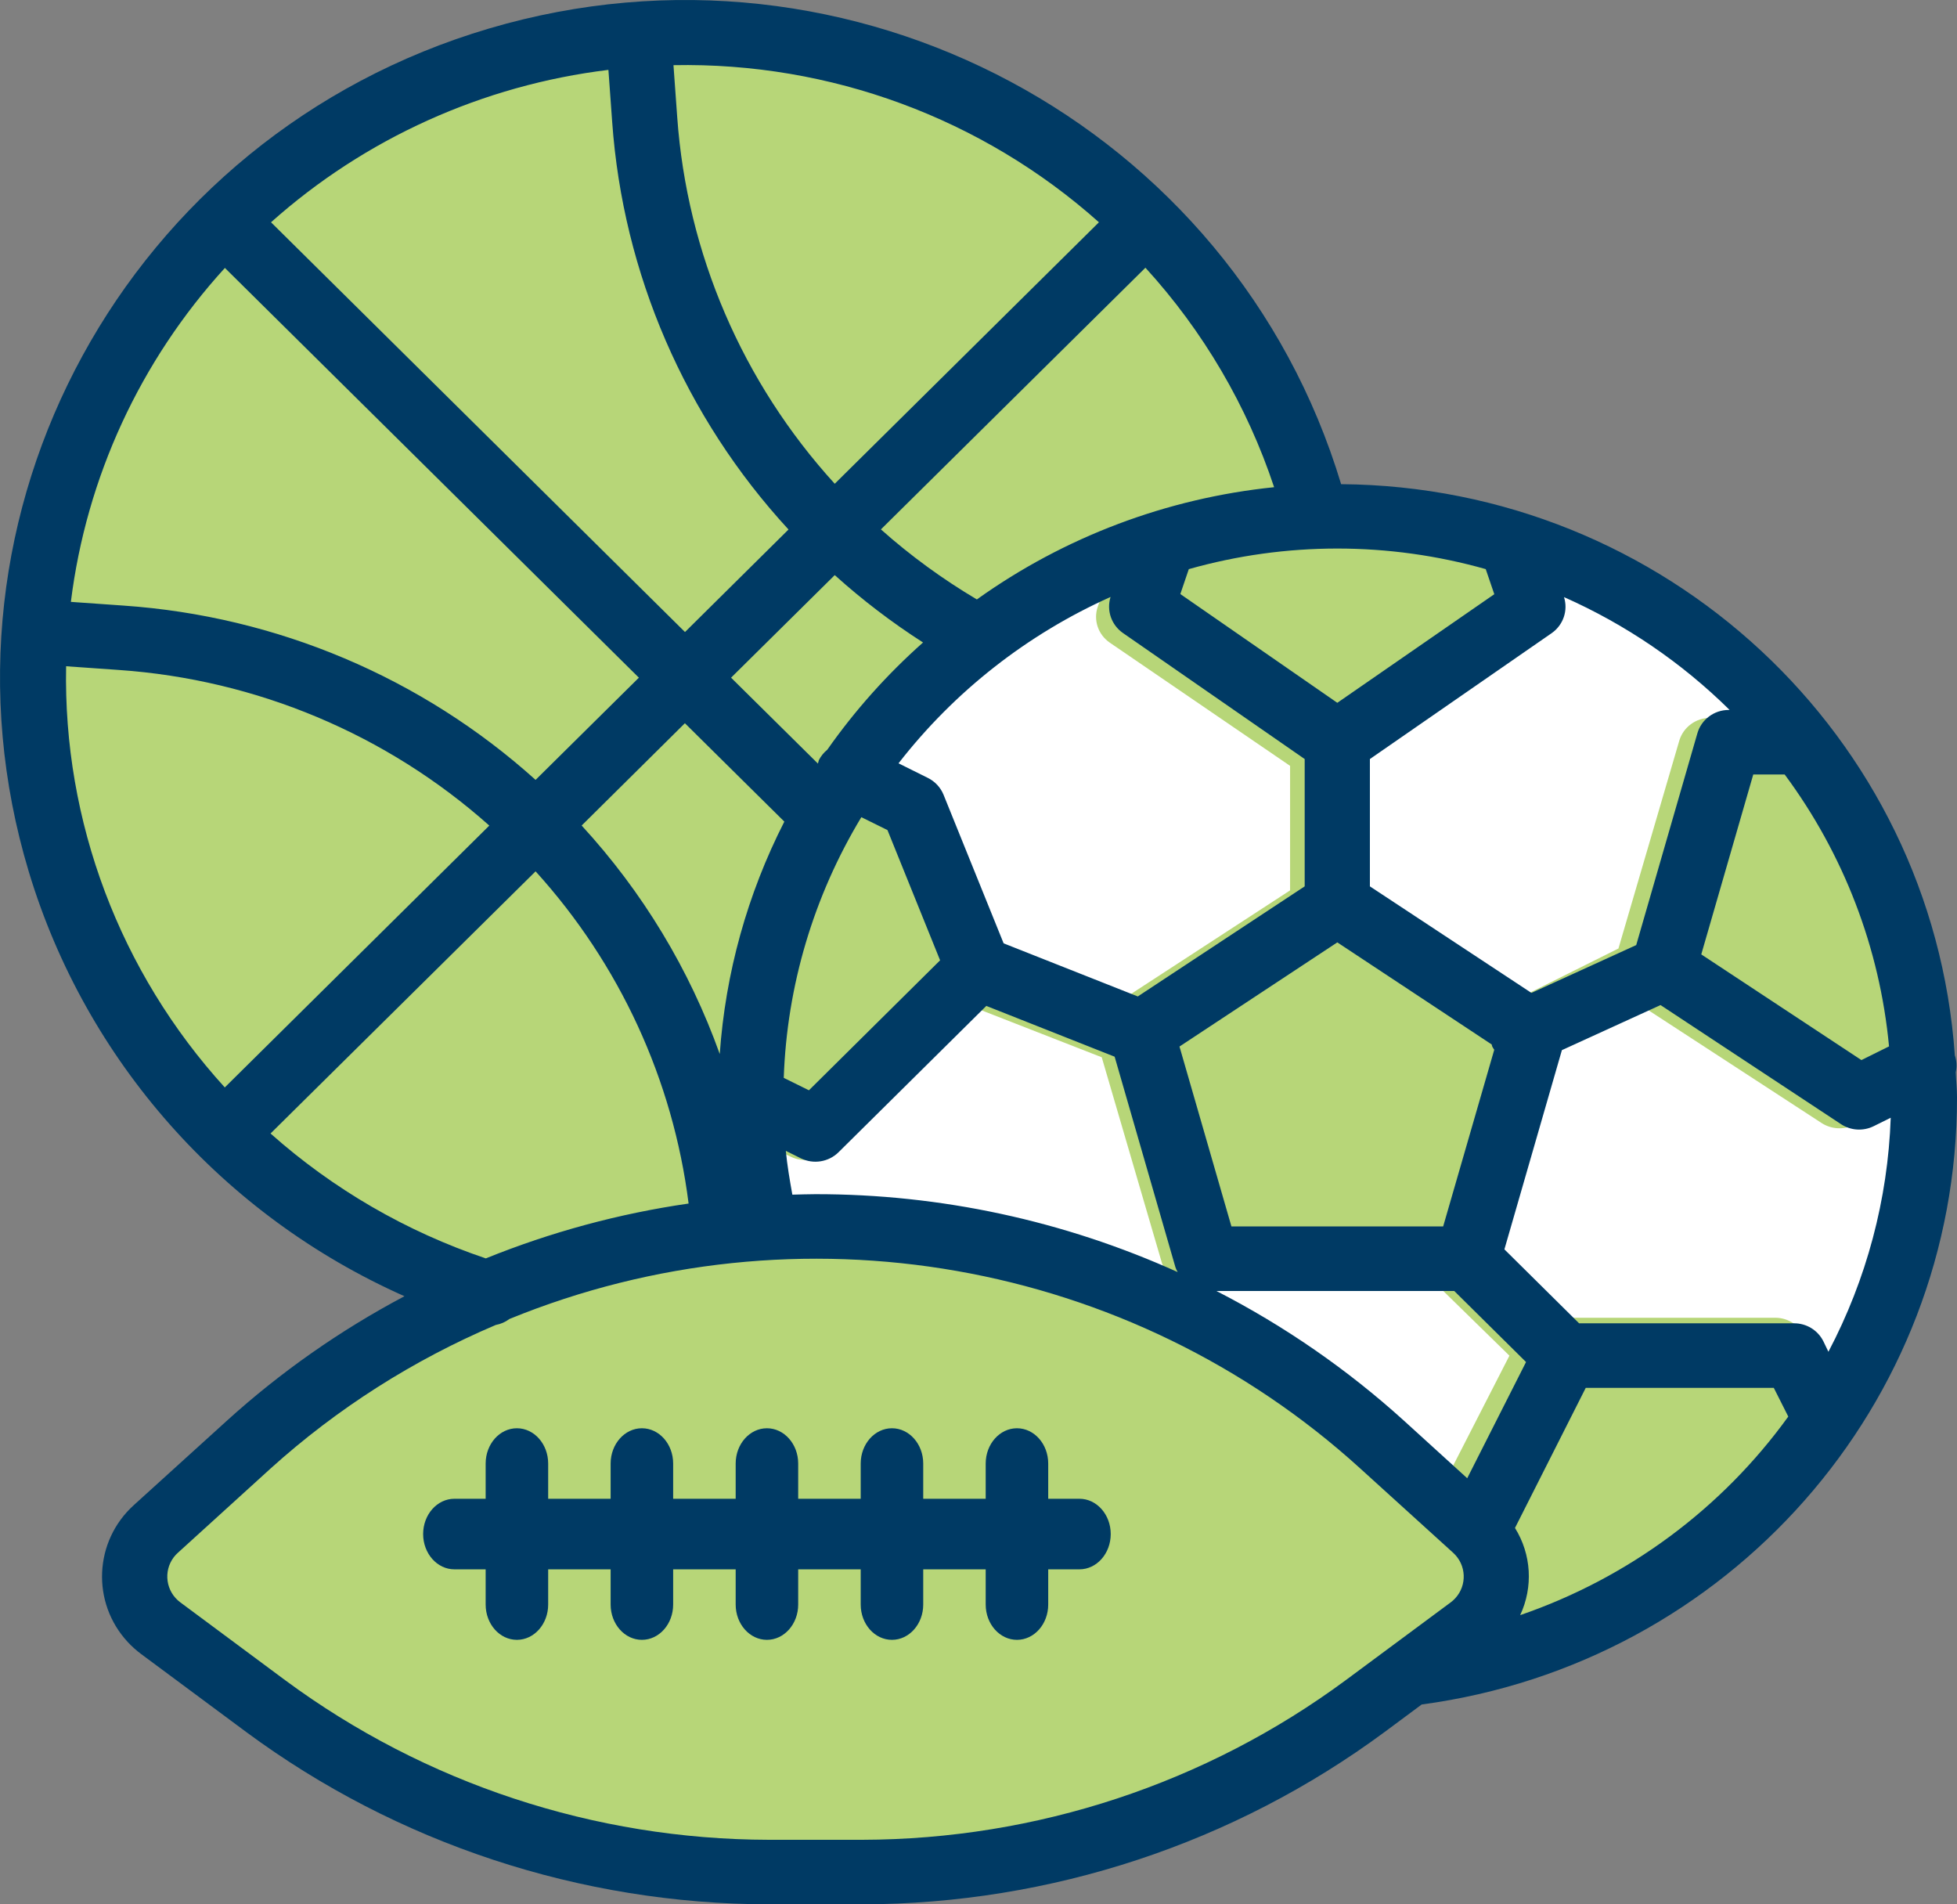 <?xml version="1.0" encoding="UTF-8"?> <svg xmlns="http://www.w3.org/2000/svg" width="37" height="36" viewBox="0 0 37 36"><rect x="0" y="0" width="37" height="36" fill="#808080" stroke="none"/><g fill="none"><path fill="#B7D678" d="M21.03,4.109 C16.474,-0.036 9.513,-0.036 4.957,4.109 C0.051,8.522 -0.348,16.077 4.066,20.983 C4.08,20.999 4.094,21.015 4.109,21.03 C8.534,25.951 16.11,26.352 21.03,21.927 C25.951,17.502 26.352,9.925 21.927,5.005 C21.644,4.691 21.345,4.391 21.03,4.109 Z"></path><path fill="#FFF" d="M14.277,23.486 C12.928,17.545 16.635,11.631 22.557,10.278 C28.479,8.925 34.374,12.644 35.723,18.585 C37.072,24.526 33.365,30.44 27.443,31.793 C27.041,31.885 26.634,31.954 26.224,32"></path><path fill="#B7D678" d="M35.927,19.506 C35.731,17.809 35.121,16.183 34.149,14.764 C33.857,14.344 33.535,13.945 33.186,13.57 L32.336,13.57 C32.063,13.57 31.824,13.747 31.749,14.003 L30.599,17.931 L28.73,18.863 L25.613,16.834 L25.613,14.478 L29.02,12.15 C29.231,12.005 29.327,11.746 29.259,11.503 L29.048,10.75 C26.467,9.757 23.597,9.75 21.011,10.73 L20.755,11.47 C20.668,11.721 20.761,11.998 20.984,12.15 L24.391,14.478 L24.391,16.832 L21.263,18.868 L18.749,17.886 L17.624,15.14 C17.568,15.004 17.463,14.893 17.329,14.827 L16.217,14.286 C14.914,15.972 14.153,17.998 14.032,20.107 C14.02,20.316 14,20.525 14,20.735 C14,20.963 14.009,21.19 14.023,21.414 L14.949,21.866 C15.185,21.981 15.469,21.936 15.655,21.754 L18.426,19.048 L20.83,19.987 L21.97,23.883 C22.045,24.139 22.285,24.314 22.557,24.314 L27.194,24.314 L28.538,25.628 L26.901,28.825 C26.794,29.034 26.822,29.285 26.973,29.467 L28.241,31 C30.906,30.206 33.159,28.446 34.537,26.08 L34.109,25.241 C34.005,25.038 33.792,24.91 33.559,24.911 L29.533,24.911 L28.133,23.544 L29.172,19.983 L31.071,19.036 L34.44,21.23 C34.622,21.348 34.855,21.362 35.051,21.267 L35.996,20.805 C35.996,20.781 36,20.757 36,20.733 C35.999,20.323 35.975,19.913 35.927,19.506 Z"></path><path fill="#B7D678" d="M27.612,28.623 L25.904,27.054 C20.017,21.649 10.983,21.649 5.096,27.054 L3.388,28.623 C2.901,29.071 2.868,29.83 3.315,30.319 C3.365,30.373 3.42,30.423 3.479,30.468 L5.406,31.915 C8.07,33.918 11.312,35 14.643,35 L16.357,35 C19.688,35 22.929,33.918 25.594,31.915 L27.521,30.468 C28.05,30.07 28.157,29.318 27.76,28.788 C27.716,28.728 27.666,28.673 27.612,28.623 L27.612,28.623 Z"></path><path fill="#003A64" d="M36.959,19.951 C36.536,13.904 31.481,9.199 25.356,9.153 C23.312,2.372 16.101,-1.485 9.249,0.538 C2.397,2.561 -1.5,9.697 0.544,16.478 C1.62,20.048 4.213,22.978 7.647,24.504 C6.433,25.147 5.304,25.938 4.288,26.859 L2.529,28.454 C1.776,29.137 1.725,30.296 2.415,31.041 C2.492,31.124 2.577,31.2 2.668,31.268 L4.652,32.74 C7.506,34.85 10.972,35.993 14.535,36 L16.3,36 C19.862,35.993 23.327,34.85 26.181,32.74 L26.879,32.222 C32.682,31.444 37.008,26.538 37,20.744 C37,20.584 36.982,20.429 36.976,20.271 C37,20.165 36.994,20.054 36.959,19.951 L36.959,19.951 Z M34.472,25.353 C34.367,25.145 34.152,25.014 33.917,25.016 L29.855,25.016 L28.443,23.618 L29.53,19.852 L31.395,19 L34.808,21.252 C34.992,21.373 35.227,21.387 35.424,21.29 L35.747,21.13 C35.693,22.673 35.29,24.185 34.569,25.554 L34.472,25.353 Z M27.74,27.945 L26.546,26.859 C25.477,25.89 24.284,25.065 22.998,24.405 L27.495,24.405 L28.852,25.748 L27.74,27.945 Z M4.252,5.065 L12.079,12.811 L10.126,14.743 C7.977,12.808 5.231,11.647 2.333,11.448 L1.34,11.378 C1.632,9.027 2.649,6.823 4.252,5.065 L4.252,5.065 Z M11.574,2.303 C11.778,5.17 12.952,7.886 14.908,10.01 L12.951,11.948 L5.124,4.202 C6.901,2.616 9.128,1.61 11.503,1.321 L11.574,2.303 Z M21.656,5.061 C22.751,6.261 23.579,7.674 24.089,9.21 C22.06,9.418 20.122,10.15 18.469,11.332 C17.823,10.949 17.215,10.506 16.655,10.008 L21.656,5.061 Z M28.091,10.762 L28.252,11.233 L25.284,13.286 L22.316,11.23 L22.476,10.759 C24.311,10.24 26.256,10.24 28.091,10.759 L28.091,10.762 Z M28.203,19.745 C28.208,19.758 28.207,19.771 28.213,19.784 C28.224,19.805 28.237,19.826 28.251,19.845 L27.285,23.185 L23.282,23.185 L22.3,19.784 L25.284,17.815 L28.203,19.745 Z M21.512,18.837 L18.975,17.833 L17.84,15.026 C17.784,14.887 17.678,14.773 17.543,14.706 L16.988,14.43 C18.043,13.072 19.42,11.991 20.997,11.285 C20.917,11.538 21.011,11.813 21.23,11.966 L24.667,14.349 L24.667,16.756 L21.512,18.837 Z M16.285,15.448 L16.779,15.692 L17.774,18.154 L15.294,20.611 L14.818,20.376 C14.878,18.637 15.383,16.942 16.285,15.448 L16.285,15.448 Z M17.451,12.146 C16.77,12.75 16.163,13.43 15.641,14.173 C15.575,14.227 15.521,14.293 15.482,14.369 C15.475,14.39 15.469,14.413 15.464,14.435 L13.822,12.811 L15.782,10.872 C16.303,11.341 16.861,11.767 17.452,12.146 L17.451,12.146 Z M12.949,13.672 L14.829,15.532 C14.13,16.902 13.715,18.396 13.608,19.926 C13.037,18.328 12.15,16.86 10.997,15.606 L12.949,13.672 Z M14.98,22.581 C14.931,22.308 14.884,22.032 14.857,21.756 L15.141,21.897 C15.378,22.014 15.665,21.968 15.853,21.783 L18.648,19.016 L21.074,19.976 L22.224,23.959 C22.235,23.99 22.249,24.02 22.266,24.048 C20.116,23.076 17.78,22.573 15.417,22.575 C15.272,22.575 15.127,22.581 14.981,22.584 L14.98,22.581 Z M33.742,14.641 C34.858,16.146 35.54,17.922 35.715,19.781 L35.193,20.04 L32.165,18.042 L33.148,14.641 L33.742,14.641 Z M32.701,13.421 L32.683,13.421 C32.408,13.421 32.166,13.602 32.091,13.864 L30.935,17.866 L28.954,18.77 L25.9,16.756 L25.9,14.349 L29.337,11.969 C29.556,11.816 29.65,11.541 29.57,11.288 C30.736,11.805 31.797,12.528 32.701,13.421 L32.701,13.421 Z M20.777,4.202 L15.782,9.145 C14.036,7.229 12.988,4.79 12.804,2.217 L12.733,1.232 C15.698,1.174 18.574,2.236 20.777,4.202 Z M1.25,12.595 L2.245,12.665 C4.847,12.845 7.313,13.881 9.251,15.607 L4.25,20.557 C2.265,18.376 1.192,15.53 1.25,12.595 Z M5.115,21.428 L10.126,16.472 C11.715,18.224 12.724,20.415 13.019,22.752 C11.703,22.942 10.416,23.291 9.185,23.789 C7.681,23.282 6.297,22.479 5.115,21.428 Z M25.441,31.764 C22.8,33.715 19.595,34.773 16.3,34.78 L14.535,34.78 C11.239,34.773 8.034,33.715 5.393,31.764 L3.41,30.292 C3.137,30.09 3.082,29.707 3.286,29.437 C3.309,29.407 3.335,29.379 3.363,29.354 L5.119,27.758 C6.374,26.626 7.813,25.71 9.374,25.047 C9.468,25.03 9.556,24.991 9.632,24.934 C15.092,22.703 21.364,23.804 25.715,27.758 L27.474,29.354 C27.725,29.582 27.742,29.968 27.512,30.216 C27.486,30.244 27.458,30.269 27.427,30.292 L25.441,31.764 Z M28.741,30.533 C28.99,30.002 28.954,29.383 28.643,28.885 L29.981,26.236 L33.536,26.236 L33.81,26.779 C32.554,28.519 30.783,29.831 28.741,30.533 L28.741,30.533 Z"></path><path fill="#003A64" d="M20.409,28.333 L19.818,28.333 L19.818,27.667 C19.818,27.299 19.554,27 19.227,27 C18.901,27 18.636,27.299 18.636,27.667 L18.636,28.333 L17.455,28.333 L17.455,27.667 C17.455,27.299 17.19,27 16.864,27 C16.537,27 16.273,27.299 16.273,27.667 L16.273,28.333 L15.091,28.333 L15.091,27.667 C15.091,27.299 14.826,27 14.5,27 C14.174,27 13.909,27.299 13.909,27.667 L13.909,28.333 L12.727,28.333 L12.727,27.667 C12.727,27.299 12.463,27 12.136,27 C11.81,27 11.545,27.299 11.545,27.667 L11.545,28.333 L10.364,28.333 L10.364,27.667 C10.364,27.299 10.099,27 9.773,27 C9.446,27 9.182,27.299 9.182,27.667 L9.182,28.333 L8.591,28.333 C8.265,28.333 8,28.632 8,29 C8,29.368 8.265,29.667 8.591,29.667 L9.182,29.667 L9.182,30.333 C9.182,30.701 9.446,31 9.773,31 C10.099,31 10.364,30.701 10.364,30.333 L10.364,29.667 L11.545,29.667 L11.545,30.333 C11.545,30.701 11.81,31 12.136,31 C12.463,31 12.727,30.701 12.727,30.333 L12.727,29.667 L13.909,29.667 L13.909,30.333 C13.909,30.701 14.174,31 14.5,31 C14.826,31 15.091,30.701 15.091,30.333 L15.091,29.667 L16.273,29.667 L16.273,30.333 C16.273,30.701 16.537,31 16.864,31 C17.19,31 17.455,30.701 17.455,30.333 L17.455,29.667 L18.636,29.667 L18.636,30.333 C18.636,30.701 18.901,31 19.227,31 C19.554,31 19.818,30.701 19.818,30.333 L19.818,29.667 L20.409,29.667 C20.735,29.667 21,29.368 21,29 C21,28.632 20.735,28.333 20.409,28.333 Z"></path></g></svg> 